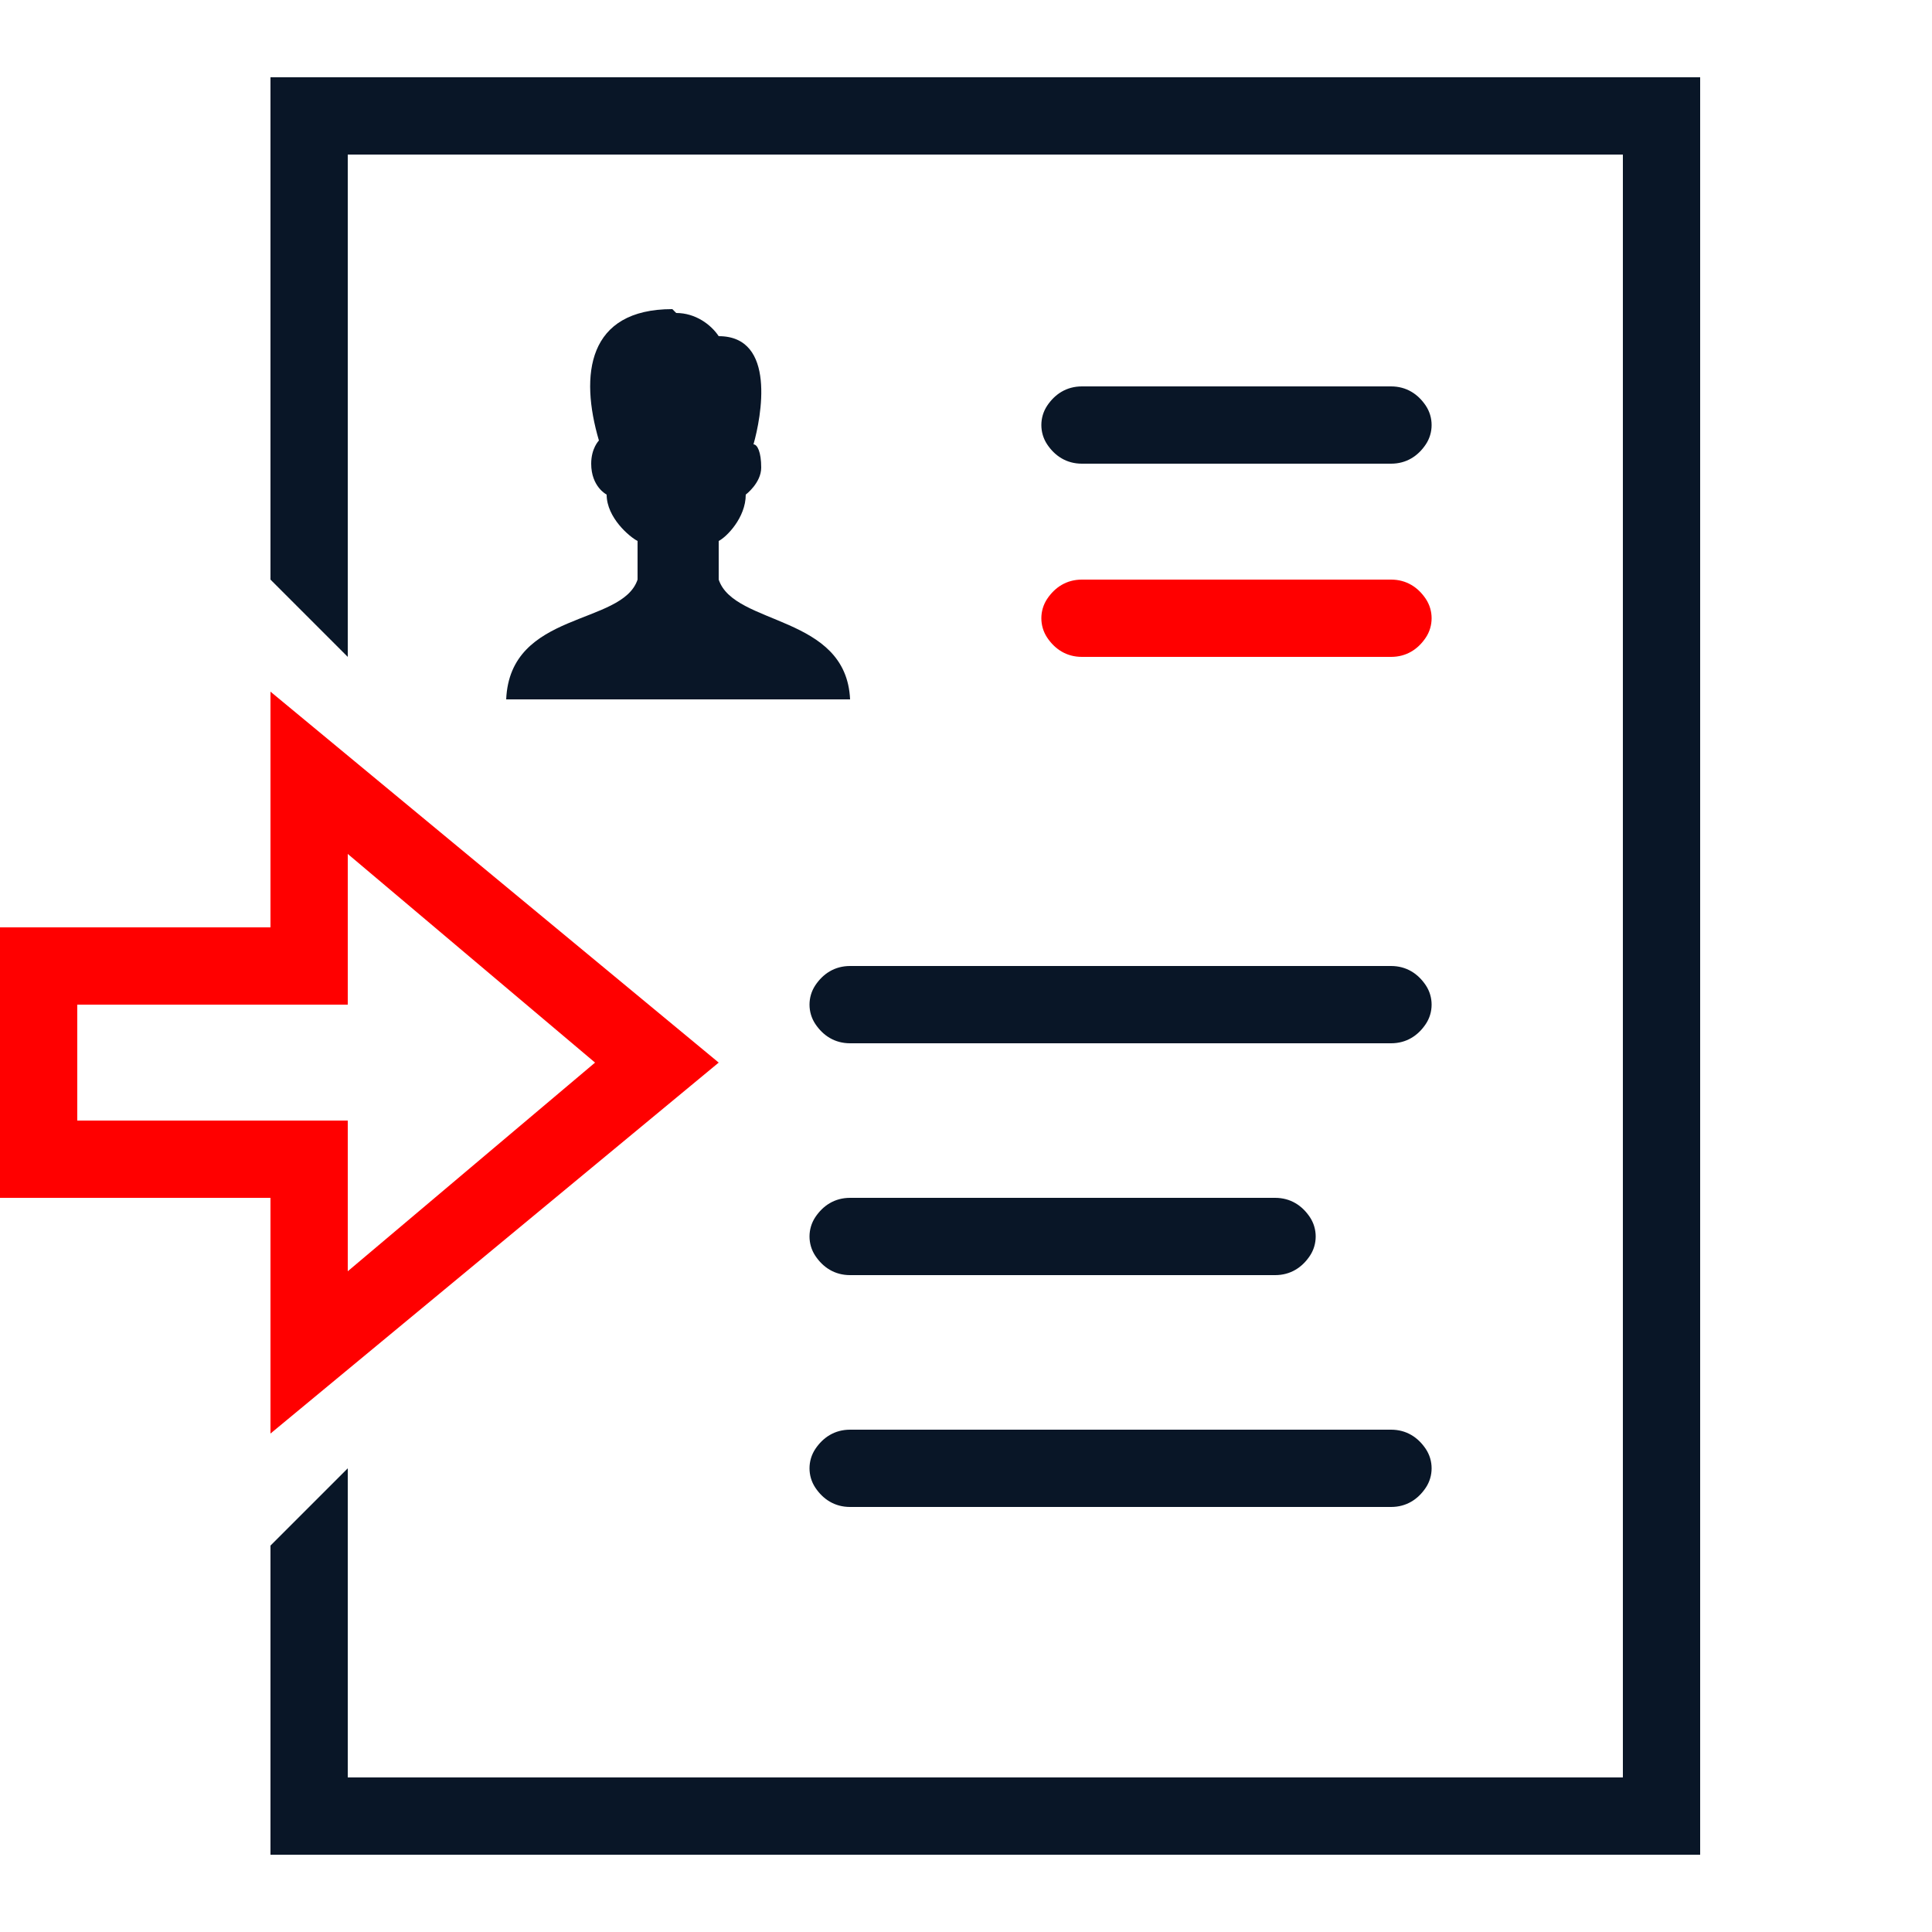 <?xml version="1.0" encoding="UTF-8"?>
<svg id="Layer_1" data-name="Layer 1" xmlns="http://www.w3.org/2000/svg" version="1.1" viewBox="0 0 50 50">
  <defs>
    <style>
      .cls-1 {
        fill: red;
      }

      .cls-1, .cls-2 {
        stroke-width: 0px;
      }

      .cls-2 {
        fill: #091627;
      }
    </style>
  </defs>
  <path class="cls-2" d="M7,2v13l2,2V4h33v42H9v-8l-2,2v8h37V2H7ZM17.4,8c-2.2,0-2.4,1.7-1.9,3.4,0,0-.2.2-.2.6,0,.6.4.8.4.8,0,.6.6,1.1.8,1.2,0,.4,0,.6,0,1-.4,1.2-3.3.8-3.4,3.1h8.9c-.1-2.2-3-1.9-3.4-3.1,0-.4,0-.7,0-1,.2-.1.7-.6.7-1.2,0,0,.4-.3.4-.7s-.1-.6-.2-.6c.2-.7.6-2.8-.9-2.8-.2-.3-.6-.6-1.1-.6ZM28,10c-.4,0-.7.2-.9.5-.2.3-.2.7,0,1,.2.3.5.5.9.5h8c.4,0,.7-.2.9-.5.2-.3.2-.7,0-1-.2-.3-.5-.5-.9-.5h-8ZM22,25c-.4,0-.7.2-.9.5-.2.3-.2.7,0,1,.2.3.5.5.9.5h14c.4,0,.7-.2.9-.5.2-.3.2-.7,0-1-.2-.3-.5-.5-.9-.5h-14ZM22,31c-.4,0-.7.2-.9.5-.2.3-.2.7,0,1,.2.3.5.5.9.5h11c.4,0,.7-.2.9-.5.2-.3.2-.7,0-1-.2-.3-.5-.5-.9-.5h-11ZM22,37c-.4,0-.7.2-.9.5-.2.3-.2.7,0,1,.2.3.5.5.9.5h14c.4,0,.7-.2.9-.5.2-.3.2-.7,0-1-.2-.3-.5-.5-.9-.5h-14Z"/>
  <path class="cls-1" d="M28,15c-.4,0-.7.2-.9.5-.2.3-.2.7,0,1,.2.3.5.5.9.5h8c.4,0,.7-.2.9-.5.2-.3.2-.7,0-1-.2-.3-.5-.5-.9-.5h-8Z"/>
  <path class="cls-1" d="M18.6,27.5l-11.6-9.6v6.1H0v7h7v6.1l11.6-9.6ZM2,29v-3h7v-3.9l6.4,5.4-6.4,5.4v-3.9H2Z"/>
</svg>